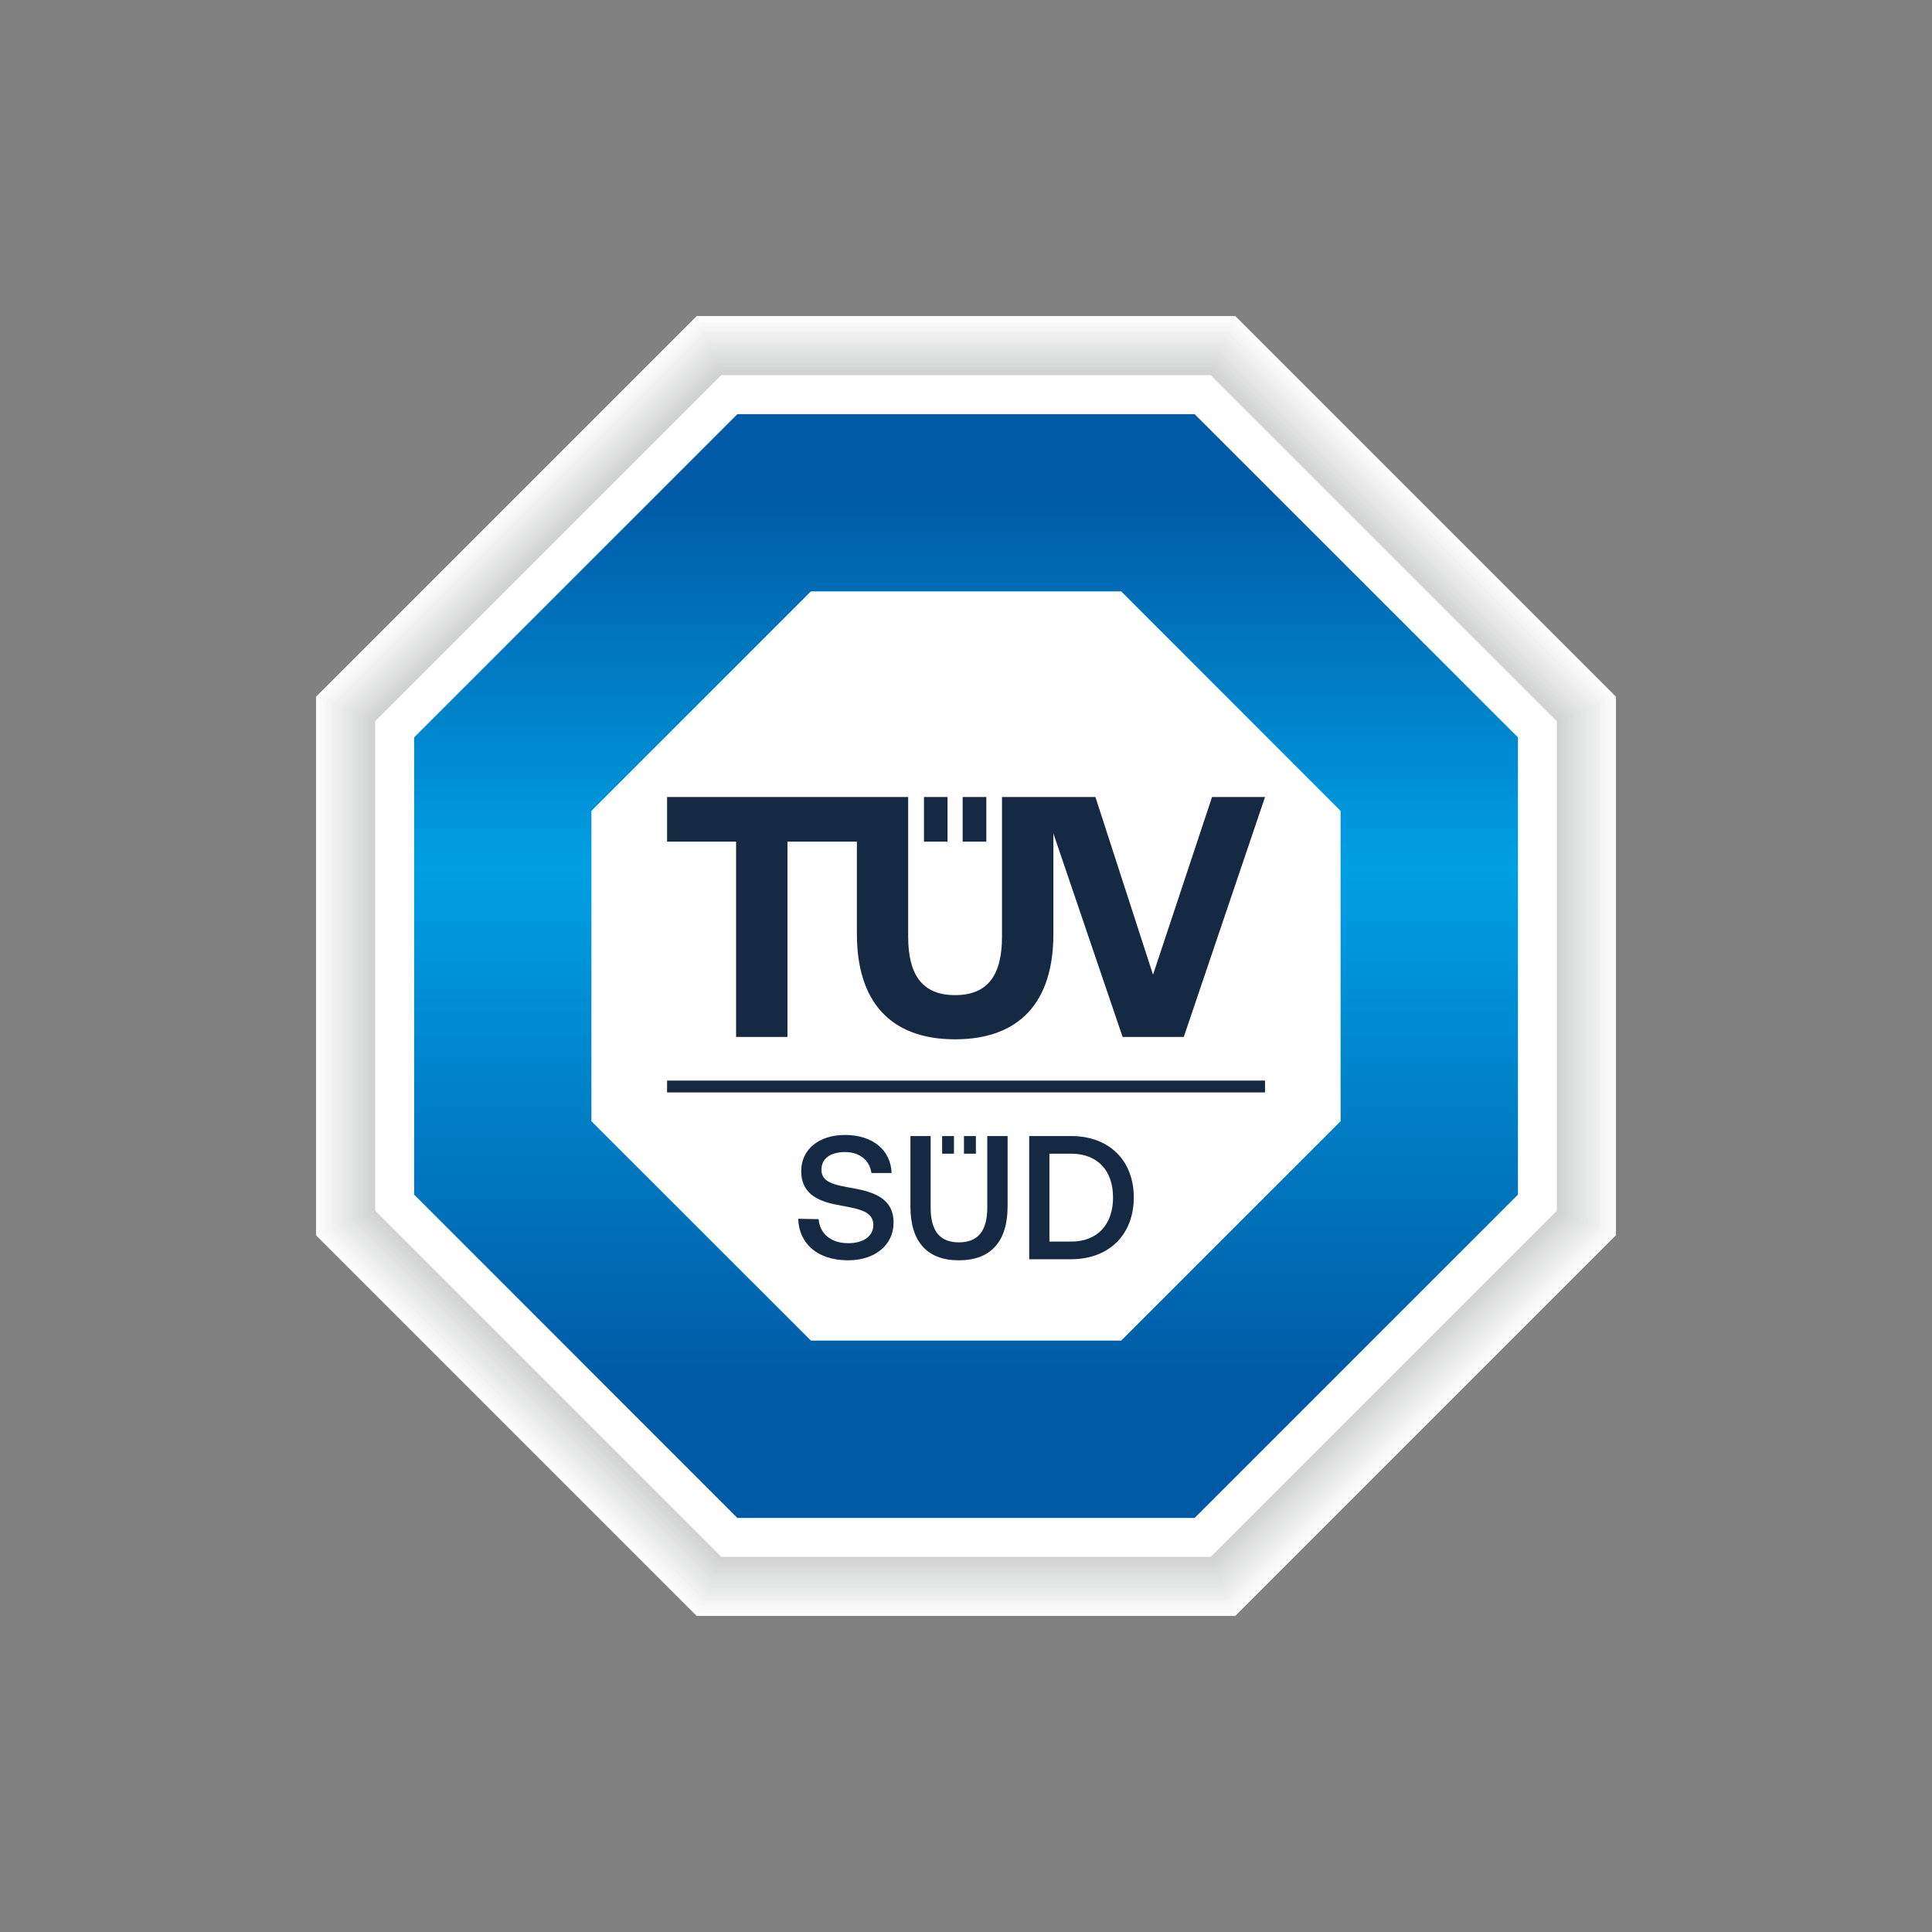<?xml version="1.0" encoding="UTF-8"?> <svg xmlns="http://www.w3.org/2000/svg" xmlns:xlink="http://www.w3.org/1999/xlink" xmlns:xodm="http://www.corel.com/coreldraw/odm/2003" xml:space="preserve" width="180px" height="180px" version="1.1" style="shape-rendering:geometricPrecision; text-rendering:geometricPrecision; image-rendering:optimizeQuality; fill-rule:evenodd; clip-rule:evenodd" viewBox="0 0 179.74 179.74"><rect x="0" y="0" width="179.74" height="179.74" fill="#808080" stroke="none"/> <defs> <style type="text/css"> .fil0 {fill:none} .fil1 {fill:#FEFEFE;fill-rule:nonzero} .fil2 {fill:#FCFCFC;fill-rule:nonzero} .fil3 {fill:#FBFBFB;fill-rule:nonzero} .fil4 {fill:#F9F9F9;fill-rule:nonzero} .fil5 {fill:#F7F7F7;fill-rule:nonzero} .fil6 {fill:whitesmoke;fill-rule:nonzero} .fil7 {fill:#F3F4F4;fill-rule:nonzero} .fil8 {fill:#F1F1F1;fill-rule:nonzero} .fil9 {fill:#F0F0F0;fill-rule:nonzero} .fil10 {fill:#EEEEEE;fill-rule:nonzero} .fil11 {fill:#EBECEC;fill-rule:nonzero} .fil12 {fill:#EAEAEA;fill-rule:nonzero} .fil13 {fill:#E8E8E8;fill-rule:nonzero} .fil14 {fill:#E6E7E7;fill-rule:nonzero} .fil15 {fill:#E4E5E5;fill-rule:nonzero} .fil16 {fill:#E3E3E3;fill-rule:nonzero} .fil17 {fill:#E1E1E1;fill-rule:nonzero} .fil18 {fill:#DFE0E0;fill-rule:nonzero} .fil19 {fill:#DDDDDE;fill-rule:nonzero} .fil20 {fill:gainsboro;fill-rule:nonzero} .fil21 {fill:#D9DADA;fill-rule:nonzero} .fil22 {fill:#D7D8D8;fill-rule:nonzero} .fil23 {fill:#D6D6D6;fill-rule:nonzero} .fil24 {fill:#D3D4D4;fill-rule:nonzero} .fil25 {fill:#D2D2D3;fill-rule:nonzero} .fil26 {fill:#CFD0D0;fill-rule:nonzero} .fil28 {fill:#152942;fill-rule:nonzero} .fil27 {fill:url(#id0)} </style> <linearGradient id="id0" gradientUnits="userSpaceOnUse" x1="89.87" y1="38.53" x2="89.87" y2="141.22"> <stop offset="0" style="stop-opacity:1; stop-color:#005AA5"></stop> <stop offset="0.071" style="stop-opacity:1; stop-color:#005AA5"></stop> <stop offset="0.412" style="stop-opacity:1; stop-color:#00A0E3"></stop> <stop offset="0.878" style="stop-opacity:1; stop-color:#005AA5"></stop> <stop offset="1" style="stop-opacity:1; stop-color:#005AA5"></stop> </linearGradient> </defs> <g id="Warstwa_x0020_1">  <g id="_2098411587216"> <polygon class="fil0" points="0,0 179.74,0 179.74,179.74 0,179.74 "></polygon> <g> <polygon class="fil1" points="114.92,29.4 64.82,29.4 29.4,64.82 29.4,114.92 64.82,150.34 114.92,150.34 150.34,114.92 150.34,64.82 "></polygon> <polygon class="fil1" points="114.88,29.49 64.86,29.49 29.49,64.86 29.49,114.88 64.86,150.26 114.88,150.26 150.26,114.88 150.26,64.86 "></polygon> <polygon class="fil2" points="114.85,29.57 64.89,29.57 29.57,64.89 29.57,114.85 64.89,150.17 114.85,150.17 150.17,114.85 150.17,64.89 "></polygon> <polygon class="fil2" points="114.82,29.65 64.93,29.65 29.65,64.93 29.65,114.82 64.93,150.09 114.82,150.09 150.09,114.82 150.09,64.93 "></polygon> <polygon class="fil3" points="114.78,29.74 64.96,29.74 29.74,64.96 29.74,114.78 64.96,150.01 114.78,150.01 150.01,114.78 150.01,64.96 "></polygon> <polygon class="fil3" points="114.71,29.9 65.03,29.9 29.9,65.03 29.9,114.71 65.03,149.84 114.71,149.84 149.84,114.71 149.84,65.03 "></polygon> <polygon class="fil4" points="114.68,29.99 65.07,29.99 29.99,65.07 29.99,114.68 65.07,149.76 114.68,149.76 149.76,114.68 149.76,65.07 "></polygon> <polygon class="fil4" points="114.64,30.07 65.1,30.07 30.07,65.1 30.07,114.64 65.1,149.67 114.64,149.67 149.68,114.64 149.68,65.1 "></polygon> <polygon class="fil4" points="114.61,30.15 65.14,30.15 30.15,65.13 30.15,114.61 65.14,149.59 114.61,149.59 149.59,114.61 149.59,65.13 "></polygon> <polygon class="fil5" points="114.57,30.24 65.17,30.24 30.24,65.17 30.24,114.57 65.17,149.51 114.57,149.51 149.51,114.57 149.51,65.17 "></polygon> <polygon class="fil5" points="114.54,30.32 65.2,30.32 30.32,65.2 30.32,114.54 65.2,149.43 114.54,149.43 149.43,114.54 149.43,65.2 "></polygon> <polygon class="fil6" points="114.51,30.4 65.24,30.4 30.4,65.24 30.4,114.5 65.24,149.34 114.51,149.34 149.34,114.5 149.34,65.24 "></polygon> <polygon class="fil6" points="114.47,30.49 65.27,30.49 30.49,65.27 30.49,114.47 65.27,149.26 114.47,149.26 149.26,114.47 149.26,65.27 "></polygon> <polygon class="fil6" points="114.44,30.57 65.31,30.57 30.57,65.31 30.57,114.44 65.31,149.18 114.44,149.18 149.18,114.44 149.18,65.31 "></polygon> <polygon class="fil7" points="114.4,30.65 65.34,30.65 30.65,65.34 30.65,114.4 65.34,149.09 114.4,149.09 149.09,114.4 149.09,65.34 "></polygon> <polygon class="fil7" points="114.37,30.74 65.38,30.74 30.74,65.38 30.74,114.37 65.38,149.01 114.37,149.01 149.01,114.37 149.01,65.38 "></polygon> <polygon class="fil7" points="114.33,30.82 65.41,30.82 30.82,65.41 30.82,114.33 65.41,148.93 114.33,148.93 148.93,114.33 148.93,65.41 "></polygon> <polygon class="fil8" points="114.3,30.9 65.45,30.9 30.9,65.45 30.9,114.3 65.45,148.84 114.3,148.84 148.84,114.3 148.84,65.45 "></polygon> <polygon class="fil8" points="114.26,30.98 65.48,30.98 30.98,65.48 30.98,114.26 65.48,148.76 114.26,148.76 148.76,114.26 148.76,65.48 "></polygon> <polygon class="fil9" points="114.23,31.07 65.51,31.07 31.07,65.51 31.07,114.23 65.51,148.68 114.23,148.68 148.68,114.23 148.68,65.51 "></polygon> <polygon class="fil9" points="114.19,31.15 65.55,31.15 31.15,65.55 31.15,114.19 65.55,148.59 114.19,148.59 148.59,114.19 148.59,65.55 "></polygon> <polygon class="fil9" points="114.16,31.23 65.58,31.23 31.23,65.58 31.23,114.16 65.58,148.51 114.16,148.51 148.51,114.16 148.51,65.58 "></polygon> <polygon class="fil10" points="114.13,31.32 65.62,31.32 31.32,65.62 31.32,114.13 65.62,148.43 114.13,148.43 148.43,114.13 148.43,65.62 "></polygon> <polygon class="fil10" points="114.09,31.4 65.65,31.4 31.4,65.65 31.4,114.09 65.65,148.34 114.09,148.34 148.34,114.09 148.34,65.65 "></polygon> <polygon class="fil11" points="114.06,31.48 65.69,31.48 31.48,65.69 31.48,114.06 65.69,148.26 114.06,148.26 148.26,114.06 148.26,65.69 "></polygon> <polygon class="fil11" points="114.02,31.57 65.72,31.57 31.57,65.72 31.57,114.02 65.72,148.18 114.02,148.18 148.18,114.02 148.18,65.72 "></polygon> <polygon class="fil11" points="113.99,31.65 65.76,31.65 31.65,65.76 31.65,113.99 65.76,148.09 113.99,148.09 148.09,113.99 148.09,65.76 "></polygon> <polygon class="fil12" points="113.95,31.73 65.79,31.73 31.73,65.79 31.73,113.95 65.79,148.01 113.95,148.01 148.01,113.95 148.01,65.79 "></polygon> <polygon class="fil12" points="113.92,31.82 65.83,31.82 31.82,65.83 31.82,113.92 65.83,147.93 113.92,147.93 147.93,113.92 147.93,65.83 "></polygon> <polygon class="fil12" points="113.88,31.9 65.86,31.9 31.9,65.86 31.9,113.88 65.86,147.84 113.88,147.84 147.84,113.88 147.84,65.86 "></polygon> <polygon class="fil13" points="113.85,31.98 65.89,31.98 31.98,65.89 31.98,113.85 65.89,147.76 113.85,147.76 147.76,113.85 147.76,65.89 "></polygon> <polygon class="fil13" points="113.82,32.07 65.93,32.07 32.07,65.93 32.07,113.82 65.93,147.68 113.82,147.68 147.68,113.82 147.68,65.93 "></polygon> <polygon class="fil14" points="113.78,32.15 65.96,32.15 32.15,65.96 32.15,113.78 65.96,147.59 113.78,147.59 147.59,113.78 147.59,65.96 "></polygon> <polygon class="fil14" points="113.75,32.23 66,32.23 32.23,66 32.23,113.75 66,147.51 113.75,147.51 147.51,113.75 147.51,66 "></polygon> <polygon class="fil14" points="113.71,32.32 66.03,32.32 32.32,66.03 32.32,113.71 66.03,147.43 113.71,147.43 147.43,113.71 147.43,66.03 "></polygon> <polygon class="fil15" points="113.68,32.4 66.07,32.4 32.4,66.07 32.4,113.68 66.07,147.34 113.68,147.34 147.34,113.68 147.34,66.07 "></polygon> <polygon class="fil15" points="113.64,32.48 66.1,32.48 32.48,66.1 32.48,113.64 66.1,147.26 113.64,147.26 147.26,113.64 147.26,66.1 "></polygon> <polygon class="fil15" points="113.61,32.57 66.14,32.57 32.57,66.14 32.57,113.61 66.14,147.18 113.61,147.18 147.18,113.61 147.18,66.14 "></polygon> <polygon class="fil16" points="113.57,32.65 66.17,32.65 32.65,66.17 32.65,113.57 66.17,147.09 113.57,147.09 147.09,113.57 147.09,66.17 "></polygon> <polygon class="fil16" points="113.54,32.73 66.2,32.73 32.73,66.2 32.73,113.54 66.2,147.01 113.54,147.01 147.01,113.54 147.01,66.2 "></polygon> <polygon class="fil17" points="113.5,32.82 66.24,32.82 32.82,66.24 32.82,113.5 66.24,146.93 113.5,146.93 146.93,113.5 146.93,66.24 "></polygon> <polygon class="fil17" points="113.47,32.9 66.27,32.9 32.9,66.27 32.9,113.47 66.27,146.84 113.47,146.84 146.84,113.47 146.84,66.27 "></polygon> <polygon class="fil17" points="113.44,32.98 66.31,32.98 32.98,66.31 32.98,113.44 66.31,146.76 113.44,146.76 146.76,113.44 146.76,66.31 "></polygon> <polygon class="fil18" points="113.4,33.07 66.34,33.07 33.07,66.34 33.07,113.4 66.34,146.68 113.4,146.68 146.68,113.4 146.68,66.34 "></polygon> <polygon class="fil18" points="113.37,33.15 66.38,33.15 33.15,66.38 33.15,113.37 66.38,146.59 113.37,146.59 146.59,113.37 146.59,66.38 "></polygon> <polygon class="fil18" points="113.33,33.23 66.41,33.23 33.23,66.41 33.23,113.33 66.41,146.51 113.33,146.51 146.51,113.33 146.51,66.41 "></polygon> <polygon class="fil19" points="113.3,33.32 66.45,33.32 33.32,66.45 33.32,113.3 66.45,146.43 113.3,146.43 146.43,113.3 146.43,66.45 "></polygon> <polygon class="fil19" points="113.26,33.4 66.48,33.4 33.4,66.48 33.4,113.26 66.48,146.34 113.26,146.34 146.34,113.26 146.34,66.48 "></polygon> <polygon class="fil20" points="113.23,33.48 66.52,33.48 33.48,66.52 33.48,113.23 66.52,146.26 113.23,146.26 146.26,113.23 146.26,66.52 "></polygon> <polygon class="fil20" points="113.19,33.57 66.55,33.57 33.57,66.55 33.57,113.19 66.55,146.18 113.19,146.18 146.18,113.19 146.18,66.55 "></polygon> <polygon class="fil20" points="113.16,33.65 66.58,33.65 33.65,66.58 33.65,113.16 66.58,146.09 113.16,146.09 146.09,113.16 146.09,66.58 "></polygon> <polygon class="fil21" points="113.13,33.73 66.62,33.73 33.73,66.62 33.73,113.13 66.62,146.01 113.13,146.01 146.01,113.13 146.01,66.62 "></polygon> <polygon class="fil21" points="113.09,33.82 66.65,33.82 33.82,66.65 33.82,113.09 66.65,145.93 113.09,145.93 145.93,113.09 145.93,66.65 "></polygon> <polygon class="fil22" points="113.06,33.9 66.69,33.9 33.9,66.69 33.9,113.06 66.69,145.84 113.06,145.84 145.84,113.06 145.84,66.69 "></polygon> <polygon class="fil22" points="113.02,33.98 66.72,33.98 33.98,66.72 33.98,113.02 66.72,145.76 113.02,145.76 145.76,113.02 145.76,66.72 "></polygon> <polygon class="fil22" points="112.99,34.07 66.76,34.07 34.07,66.76 34.07,112.99 66.76,145.68 112.99,145.68 145.68,112.99 145.68,66.76 "></polygon> <polygon class="fil23" points="112.95,34.15 66.79,34.15 34.15,66.79 34.15,112.95 66.79,145.59 112.95,145.59 145.59,112.95 145.59,66.79 "></polygon> <polygon class="fil23" points="112.92,34.23 66.83,34.23 34.23,66.83 34.23,112.92 66.83,145.51 112.92,145.51 145.51,112.92 145.51,66.83 "></polygon> <polygon class="fil23" points="112.88,34.32 66.86,34.32 34.32,66.86 34.32,112.88 66.86,145.43 112.88,145.43 145.43,112.88 145.43,66.86 "></polygon> <polygon class="fil24" points="112.85,34.4 66.89,34.4 34.4,66.89 34.4,112.85 66.89,145.34 112.85,145.34 145.34,112.85 145.34,66.89 "></polygon> <polygon class="fil24" points="112.81,34.48 66.93,34.48 34.48,66.93 34.48,112.81 66.93,145.26 112.81,145.26 145.26,112.81 145.26,66.93 "></polygon> <polygon class="fil25" points="112.78,34.57 66.96,34.57 34.57,66.96 34.57,112.78 66.96,145.18 112.78,145.18 145.18,112.78 145.18,66.96 "></polygon> <polygon class="fil25" points="112.75,34.65 67,34.65 34.65,67 34.65,112.75 67,145.09 112.75,145.09 145.09,112.75 145.09,67 "></polygon> <polygon class="fil25" points="112.71,34.73 67.03,34.73 34.73,67.03 34.73,112.71 67.03,145.01 112.71,145.01 145.01,112.71 145.01,67.03 "></polygon> <polygon class="fil26" points="112.68,34.82 67.07,34.82 34.82,67.07 34.82,112.68 67.07,144.93 112.68,144.93 144.93,112.68 144.93,67.07 "></polygon> <polygon class="fil26" points="112.64,34.9 67.1,34.9 34.9,67.1 34.9,112.64 67.1,144.84 112.64,144.84 144.84,112.64 144.84,67.1 "></polygon> <polygon class="fil1" points="112.64,34.9 67.1,34.9 34.9,67.1 34.9,112.64 67.1,144.84 112.64,144.84 144.84,112.64 144.84,67.1 "></polygon> <polygon class="fil27" points="141.22,111.14 141.22,68.6 111.14,38.53 68.6,38.53 38.53,68.6 38.53,111.14 68.6,141.22 111.14,141.22 "></polygon> <polygon class="fil1" points="104.31,55.02 75.44,55.02 55.02,75.44 55.02,104.31 75.44,124.72 104.31,124.72 124.72,104.31 124.72,75.44 "></polygon> <polygon class="fil28" points="62.06,100.53 117.69,100.53 117.69,101.63 62.06,101.63 62.06,101.08 "></polygon> <path class="fil28" d="M97.63 107.33l2.01 0c2.52,0 3.91,1.62 3.91,4.07 0,2.46 -1.39,4.11 -3.91,4.11l-2.01 0 0 -8.18zm2.01 9.82c3.59,0 5.84,-2.34 5.84,-5.75 0,-3.4 -2.25,-5.71 -5.84,-5.71l-3.89 0 0 11.46 3.89 0zm-14.94 -4.91c0,3.26 1.54,5.01 4.5,5.01 2.98,0 4.54,-1.75 4.54,-5.01l0 -6.55 -1.89 0 0 6.65c0,2.13 -0.82,3.24 -2.65,3.24 -1.8,0 -2.62,-1.11 -2.62,-3.24l0 -6.65 -1.88 0 0 6.55zm-10.44 1.15c0.07,2.29 1.78,3.86 4.63,3.86 2.52,0 4.24,-1.43 4.24,-3.49 0.02,-2.26 -1.83,-2.86 -3.73,-3.21 -1.8,-0.31 -2.98,-0.55 -2.98,-1.73 0,-1.08 0.9,-1.64 2.19,-1.64 1.39,0 2.31,0.79 2.46,1.95l1.88 0c-0.08,-2.11 -1.72,-3.54 -4.34,-3.54 -2.44,0 -4.07,1.36 -4.07,3.36 0,2.27 1.8,2.88 3.7,3.21 1.81,0.32 3.01,0.59 3.01,1.8 0,1.09 -0.98,1.7 -2.34,1.7 -1.61,0 -2.65,-0.9 -2.75,-2.24l-1.9 -0.03zm16.53 -7.7l-0.55 0 -0.56 0 0 1.64 1.11 0 0 -1.64zm-2.04 1.64l-1.1 0 0 -1.64 0.55 0 0.55 0 0 1.64z"></path> <path class="fil28" d="M89.56 78.3l2.2 0 0 -4.15 -1.1 0 -1.1 0 0 4.15zm-3.6 0l2.19 0 0 -4.15 -1.09 0 -1.1 0 0 4.15zm31.73 -4.15l-7.56 22.32 -5.69 0 -6.44 -18.93 0 9.35c0,6.33 -3.14,9.8 -9.15,9.8 -5.98,0 -9.13,-3.47 -9.13,-9.8l0 -8.59 -6.46 0 0 18.17 -4.78 0 0 -18.17 -6.42 0 0 -4.15 22.43 0 0 12.99c0,3.53 1.3,5.44 4.36,5.44 3.09,0 4.37,-1.91 4.37,-5.44l0 -12.99 8.69 0 5.36 16.53 5.49 -16.53 4.93 0z"></path> </g> </g> </g> </svg> 